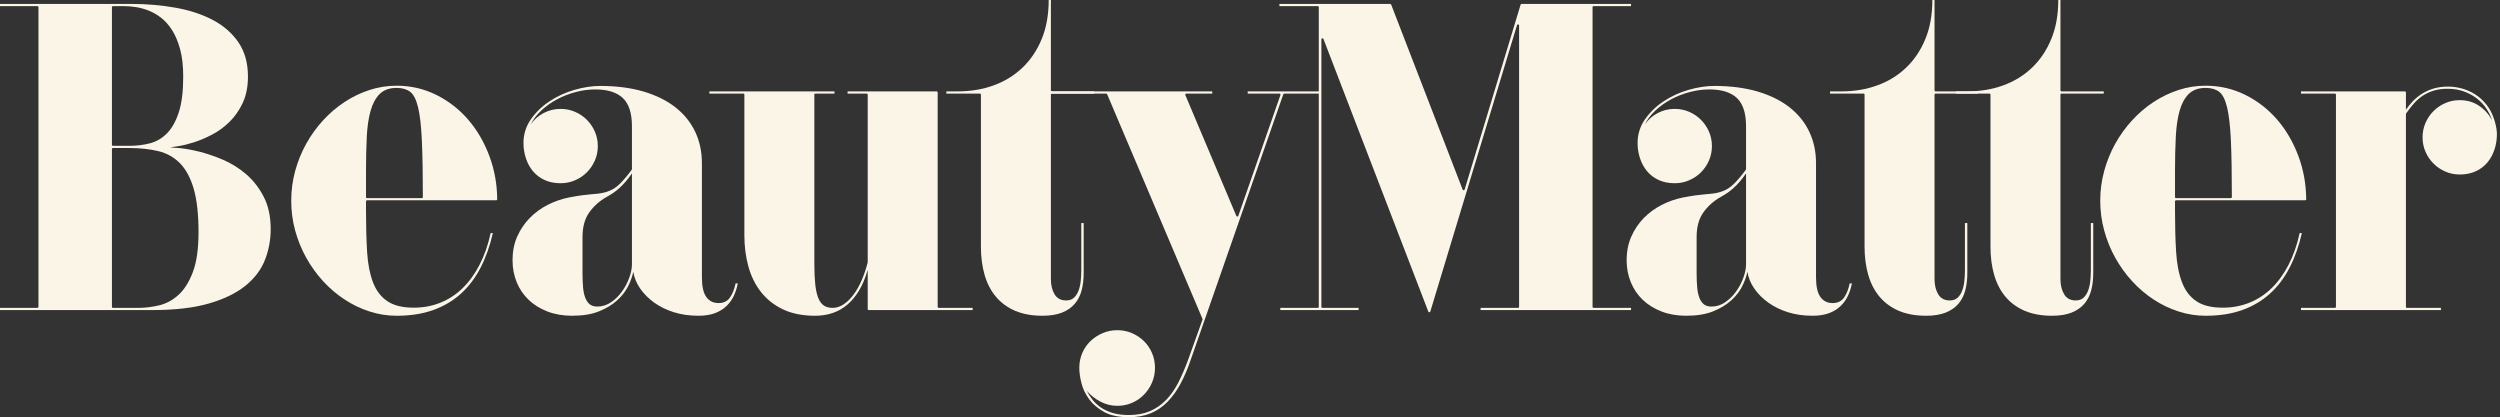 <svg width="767" height="128" viewBox="0 0 767 128" fill="none" xmlns="http://www.w3.org/2000/svg">
<rect x="0" y="0" width="767" height="128" fill="#333333" stroke="none"/>
<path d="M83.048 70.305C83.048 73.574 82.468 76.708 81.302 79.701C80.136 82.693 78.162 85.335 75.365 87.613C72.567 89.898 68.847 91.718 64.196 93.079C59.546 94.441 53.75 95.128 46.821 95.128H-0.008V94.454H11.477C11.652 94.454 11.801 94.313 11.801 94.138V2.199C11.801 2.023 11.652 1.875 11.477 1.875H-0.008V1.201H40.243C45.028 1.201 49.591 1.599 53.932 2.381C58.265 3.162 62.08 4.423 65.369 6.168C68.658 7.914 71.26 10.206 73.188 13.043C75.108 15.887 76.072 19.365 76.072 23.477C76.072 26.61 75.533 29.313 74.461 31.591C73.383 33.876 72.022 35.824 70.37 37.428C68.712 39.046 66.913 40.353 64.965 41.351C63.024 42.362 61.15 43.144 59.364 43.703C57.578 44.262 56.021 44.646 54.7 44.842C53.386 45.044 52.543 45.172 52.186 45.219C52.543 45.219 53.547 45.294 55.206 45.449C56.864 45.603 58.831 45.961 61.11 46.52C63.388 47.086 65.814 47.909 68.389 49C70.957 50.099 73.329 51.575 75.499 53.429C77.67 55.289 79.469 57.594 80.898 60.344C82.327 63.093 83.048 66.41 83.048 70.305ZM56.21 23.477C56.21 20.262 55.9 17.485 55.273 15.159C54.646 12.834 53.831 10.88 52.826 9.289C51.815 7.698 50.676 6.418 49.403 5.427C48.129 4.45 46.808 3.702 45.446 3.183C44.078 2.67 42.75 2.32 41.449 2.145C40.155 1.969 38.996 1.875 37.965 1.875H34.662C34.487 1.875 34.339 2.023 34.339 2.199V44.424C34.339 44.599 34.487 44.741 34.662 44.741H39.704C41.901 44.741 43.99 44.485 45.978 43.972C47.974 43.46 49.726 42.436 51.249 40.886C52.766 39.349 53.972 37.185 54.868 34.409C55.765 31.639 56.21 27.999 56.21 23.477ZM60.907 71.249C60.907 65.749 60.415 61.301 59.431 57.924C58.447 54.547 57.039 51.939 55.206 50.072C53.372 48.225 51.148 46.978 48.533 46.358C45.911 45.732 42.973 45.415 39.704 45.415H34.662C34.487 45.415 34.339 45.556 34.339 45.738V94.138C34.339 94.313 34.487 94.454 34.662 94.454H42.528C44.536 94.454 46.626 94.198 48.796 93.686C50.966 93.174 52.947 92.109 54.734 90.498C56.526 88.887 58.002 86.555 59.162 83.488C60.328 80.422 60.907 76.344 60.907 71.249Z" fill="#FBF5E7"/>
<path d="M112.614 61.45C112.439 61.45 112.29 61.598 112.29 61.774V64.807C112.29 69.464 112.405 73.609 112.627 77.255C112.85 80.895 113.443 83.995 114.407 86.543C115.37 89.097 116.833 91.038 118.801 92.379C120.769 93.721 123.472 94.395 126.916 94.395C129.827 94.395 132.544 93.889 135.071 92.885C137.599 91.881 139.87 90.398 141.878 88.457C143.894 86.509 145.632 84.116 147.108 81.279C148.585 78.442 149.73 75.179 150.532 71.513H151.206C150.31 75.449 149.056 78.987 147.446 82.115C145.835 85.242 143.826 87.911 141.413 90.095C138.994 92.285 136.149 93.963 132.887 95.129C129.625 96.295 125.891 96.875 121.686 96.875C118.868 96.875 116.105 96.444 113.402 95.567C110.693 94.698 108.145 93.478 105.753 91.908C103.36 90.344 101.156 88.47 99.141 86.28C97.132 84.089 95.393 81.677 93.944 79.061C92.489 76.446 91.363 73.663 90.554 70.711C89.752 67.759 89.348 64.719 89.348 61.592C89.348 58.458 89.752 55.418 90.554 52.459C91.363 49.514 92.489 46.73 93.944 44.108C95.393 41.493 97.132 39.094 99.141 36.897C101.156 34.706 103.36 32.826 105.753 31.269C108.145 29.699 110.679 28.479 113.369 27.609C116.051 26.733 118.821 26.295 121.686 26.295C126.019 26.295 130.083 27.238 133.865 29.112C137.639 30.999 140.908 33.54 143.658 36.728C146.408 39.93 148.578 43.664 150.162 47.93C151.712 52.102 152.507 56.503 152.541 61.12C152.548 61.302 152.399 61.45 152.217 61.45H112.614ZM121.686 26.969C119.495 26.969 117.77 27.589 116.516 28.809C115.269 30.049 114.326 31.768 113.699 33.978C113.072 36.196 112.688 38.858 112.526 41.965C112.371 45.079 112.29 48.523 112.29 52.331V60.459C112.29 60.641 112.439 60.783 112.614 60.783H129.41C129.591 60.783 129.733 60.628 129.733 60.453C129.733 53.315 129.632 47.559 129.43 43.172C129.234 38.717 128.843 35.299 128.264 32.907C127.677 30.514 126.862 28.923 125.811 28.148C124.759 27.366 123.384 26.969 121.686 26.969Z" fill="#FBF5E7"/>
<path d="M175.558 96.871C172.748 96.871 170.207 96.44 167.949 95.564C165.691 94.694 163.764 93.495 162.18 91.978C160.589 90.455 159.369 88.655 158.52 86.579C157.671 84.497 157.246 82.252 157.246 79.833C157.246 77.15 157.725 74.724 158.689 72.554C159.652 70.39 160.94 68.49 162.551 66.852C164.155 65.221 166.001 63.88 168.084 62.828C170.16 61.77 172.317 61.029 174.554 60.584C176.212 60.267 177.567 60.045 178.618 59.91C179.663 59.782 180.58 59.674 181.368 59.606C182.15 59.539 182.878 59.478 183.545 59.404C184.219 59.337 185.021 59.175 185.958 58.906C187.569 58.454 189.005 57.591 190.258 56.317C191.485 55.064 192.671 53.655 193.81 52.085C193.857 52.024 193.878 51.95 193.878 51.889V38.713C193.878 34.729 192.948 31.858 191.094 30.086C189.234 28.327 186.41 27.437 182.608 27.437C180.64 27.437 178.639 27.706 176.603 28.246C174.568 28.778 172.654 29.526 170.868 30.49C169.081 31.447 167.477 32.593 166.069 33.914C164.66 35.235 163.575 36.65 162.813 38.174C163.844 36.697 165.166 35.538 166.776 34.682C168.387 33.833 170.126 33.408 172.006 33.408C173.57 33.408 175.046 33.712 176.435 34.312C177.823 34.918 179.03 35.734 180.054 36.765C181.085 37.796 181.901 39.002 182.507 40.391C183.114 41.779 183.41 43.249 183.41 44.819C183.41 46.376 183.114 47.859 182.507 49.24C181.901 50.629 181.085 51.835 180.054 52.867C179.03 53.898 177.823 54.713 176.435 55.306C175.046 55.913 173.57 56.216 172.006 56.216C170.126 56.216 168.475 55.879 167.039 55.212C165.61 54.538 164.424 53.635 163.487 52.496C162.551 51.357 161.829 50.036 161.337 48.539C160.845 47.037 160.603 45.48 160.603 43.875C160.603 41.193 161.364 38.76 162.881 36.596C164.404 34.426 166.311 32.579 168.616 31.063C170.921 29.54 173.462 28.374 176.232 27.572C179.003 26.77 181.645 26.365 184.152 26.365C189.113 26.365 193.527 26.938 197.402 28.07C201.264 29.216 204.533 30.827 207.196 32.903C209.858 34.986 211.88 37.479 213.268 40.391C214.65 43.296 215.344 46.517 215.344 50.049V85.07C215.344 87.847 215.789 89.848 216.685 91.102C217.582 92.362 218.835 92.982 220.446 92.982C222.01 92.982 223.183 92.409 223.964 91.27C224.746 90.131 225.319 88.696 225.676 86.944H226.35C226.121 88.197 225.744 89.417 225.205 90.603C224.672 91.789 223.931 92.848 222.994 93.784C222.05 94.728 220.878 95.476 219.469 96.029C218.06 96.588 216.328 96.871 214.272 96.871C211.543 96.871 209.042 96.514 206.757 95.8C204.479 95.085 202.464 94.101 200.718 92.848C198.98 91.594 197.544 90.165 196.425 88.554C195.306 86.944 194.592 85.225 194.282 83.385C194.012 84.78 193.487 86.249 192.705 87.82C191.923 89.383 190.791 90.839 189.315 92.174C187.838 93.515 185.985 94.634 183.747 95.53C181.51 96.426 178.78 96.871 175.558 96.871ZM193.878 53.197C193.163 54.228 192.489 55.097 191.862 55.819C191.235 56.533 190.609 57.173 189.989 57.726C189.362 58.285 188.735 58.777 188.108 59.209C187.481 59.633 186.807 60.045 186.093 60.442C183.99 61.608 182.238 63.165 180.829 65.106C179.42 67.054 178.713 69.595 178.713 72.722V83.722C178.713 85.38 178.773 86.842 178.881 88.123C178.996 89.39 179.218 90.469 179.555 91.338C179.892 92.207 180.344 92.881 180.93 93.353C181.51 93.818 182.292 94.054 183.276 94.054C184.799 94.054 186.208 93.609 187.502 92.713C188.802 91.816 189.921 90.711 190.858 89.39C191.802 88.076 192.536 86.667 193.075 85.164C193.608 83.668 193.878 82.313 193.878 81.114V53.197Z" fill="#FBF5E7"/>
<path d="M217.637 28.039H256.013V28.713H250.163C249.981 28.713 249.84 28.855 249.84 29.03V80.772C249.84 83.272 249.927 85.389 250.109 87.114C250.285 88.84 250.588 90.242 251.013 91.34C251.437 92.439 252.01 93.228 252.725 93.719C253.439 94.212 254.356 94.454 255.474 94.454C256.634 94.454 257.766 94.09 258.858 93.349C259.956 92.614 260.974 91.61 261.918 90.329C262.855 89.055 263.683 87.579 264.398 85.901C265.106 84.243 265.706 82.45 266.198 80.55C266.204 80.516 266.211 80.489 266.211 80.455V29.03C266.211 28.855 266.063 28.713 265.888 28.713H260.037V28.039H287.354C287.536 28.039 287.678 28.181 287.678 28.363V94.137C287.678 94.312 287.819 94.454 288.001 94.454H298.407V95.128H266.528C266.353 95.128 266.211 94.987 266.211 94.805V82.787C265.49 85.288 264.6 87.431 263.522 89.19C262.45 90.956 261.23 92.412 259.869 93.551C258.501 94.697 256.998 95.532 255.34 96.072C253.682 96.604 251.943 96.874 250.109 96.874C246.261 96.874 242.972 96.22 240.242 94.926C237.512 93.625 235.268 91.866 233.502 89.628C231.736 87.391 230.436 84.776 229.613 81.783C228.784 78.777 228.373 75.589 228.373 72.186V29.03C228.373 28.855 228.225 28.713 228.05 28.713H217.637V28.039Z" fill="#FBF5E7"/>
<path d="M322.736 28.712C322.554 28.712 322.412 28.854 322.412 29.035V85.597C322.412 87.484 322.79 89.047 323.551 90.301C324.313 91.555 325.499 92.175 327.11 92.175C328.094 92.175 328.889 91.898 329.489 91.339C330.096 90.78 330.568 90.058 330.898 89.162C331.235 88.266 331.457 87.268 331.572 86.17C331.68 85.078 331.74 83.993 331.74 82.921V68.43H332.475V83.723C332.475 85.691 332.266 87.484 331.841 89.095C331.417 90.699 330.709 92.074 329.725 93.213C328.741 94.359 327.447 95.255 325.836 95.902C324.225 96.542 322.237 96.872 319.865 96.872C316.643 96.872 313.846 96.374 311.48 95.37C309.108 94.359 307.14 92.923 305.576 91.069C304.006 89.216 302.846 86.985 302.085 84.363C301.323 81.741 300.946 78.85 300.946 75.675V29.035C300.946 28.854 300.804 28.712 300.622 28.712H290.344V28.038H293.835C297.771 28.038 301.438 27.431 304.835 26.198C308.238 24.964 311.184 23.158 313.691 20.759C316.198 18.373 318.166 15.441 319.595 11.977C321.024 8.512 321.745 4.516 321.745 0H322.412V27.721C322.412 27.896 322.554 28.038 322.736 28.038H335.697V28.712H322.736Z" fill="#FBF5E7"/>
<path d="M346.296 127.998C343.256 127.998 340.762 127.479 338.815 126.428C336.874 125.37 335.33 124.076 334.184 122.533C333.045 120.989 332.25 119.351 331.805 117.606C331.36 115.86 331.131 114.269 331.131 112.84C331.131 111.23 331.434 109.72 332.041 108.311C332.641 106.903 333.483 105.683 334.555 104.651C335.627 103.627 336.874 102.811 338.282 102.205C339.691 101.598 341.201 101.302 342.805 101.302C344.375 101.302 345.864 101.598 347.273 102.205C348.682 102.811 349.908 103.627 350.96 104.651C352.011 105.683 352.84 106.903 353.44 108.311C354.047 109.72 354.35 111.23 354.35 112.84C354.35 114.445 354.047 115.961 353.44 117.37C352.84 118.778 352.011 120.012 350.96 121.097C349.908 122.168 348.682 123.004 347.273 123.611C345.864 124.211 344.375 124.507 342.805 124.507C340.971 124.507 339.226 124.076 337.575 123.2C335.923 122.33 334.535 121.225 333.416 119.884C333.861 120.78 334.434 121.676 335.128 122.566C335.822 123.463 336.678 124.265 337.709 124.986C338.741 125.693 339.96 126.266 341.369 126.698C342.778 127.116 344.415 127.331 346.296 127.331C348.803 127.331 350.98 126.927 352.84 126.125C354.694 125.323 356.338 124.177 357.767 122.701C359.203 121.225 360.45 119.432 361.528 117.336C362.6 115.226 363.604 112.881 364.547 110.293L368.928 98.067C368.955 97.992 368.955 97.905 368.922 97.831L339.671 28.909C339.623 28.787 339.502 28.713 339.374 28.713H321.547V28.039H371.921V28.713H363.961C363.725 28.713 363.57 28.949 363.658 29.158L379.315 66.248C379.429 66.517 379.82 66.504 379.914 66.227L392.841 29.138C392.916 28.935 392.761 28.713 392.538 28.713H382.792V28.039H404.798V28.713H394.021C393.886 28.713 393.765 28.794 393.718 28.929L365.35 110.293C364.413 113.063 363.361 115.53 362.195 117.707C361.036 119.87 359.701 121.724 358.205 123.274C356.702 124.81 354.983 125.983 353.042 126.792C351.095 127.594 348.844 127.998 346.296 127.998Z" fill="#FBF5E7"/>
<path d="M500.402 95.128H454.247V94.454H465.732C465.907 94.454 466.056 94.313 466.056 94.138V7.813C466.056 7.436 465.53 7.361 465.422 7.712L438.82 95.566C438.732 95.863 438.321 95.876 438.206 95.593L406.03 11.944C405.902 11.614 405.403 11.709 405.403 12.066V94.138C405.403 94.313 405.552 94.454 405.727 94.454H416.814V95.128H392.793V94.454H404.278C404.453 94.454 404.601 94.313 404.601 94.138V2.199C404.601 2.023 404.453 1.875 404.278 1.875H392.523V1.201H426.52C426.654 1.201 426.769 1.289 426.816 1.417L448.741 58.167C448.855 58.45 449.26 58.436 449.354 58.14L466.521 1.437C466.561 1.295 466.689 1.201 466.831 1.201H500.402V1.875H488.917C488.742 1.875 488.594 2.023 488.594 2.199V94.138C488.594 94.313 488.742 94.454 488.917 94.454H500.402V95.128Z" fill="#FBF5E7"/>
<path d="M517.367 96.871C514.557 96.871 512.016 96.44 509.758 95.564C507.5 94.694 505.572 93.495 503.988 91.978C502.398 90.455 501.178 88.655 500.329 86.579C499.479 84.497 499.055 82.252 499.055 79.833C499.055 77.15 499.533 74.724 500.497 72.554C501.461 70.39 502.748 68.49 504.352 66.852C505.963 65.221 507.81 63.88 509.892 62.828C511.968 61.77 514.125 61.029 516.363 60.584C518.014 60.267 519.369 60.045 520.427 59.91C521.472 59.782 522.388 59.674 523.177 59.606C523.959 59.539 524.68 59.478 525.354 59.404C526.028 59.337 526.83 59.175 527.767 58.906C529.378 58.454 530.813 57.591 532.06 56.317C533.293 55.064 534.48 53.655 535.619 52.085C535.666 52.024 535.686 51.95 535.686 51.889V38.713C535.686 34.729 534.756 31.858 532.902 30.086C531.042 28.327 528.212 27.437 524.417 27.437C522.442 27.437 520.447 27.706 518.412 28.246C516.376 28.778 514.462 29.526 512.676 30.49C510.883 31.447 509.286 32.593 507.877 33.914C506.469 35.235 505.384 36.65 504.622 38.174C505.653 36.697 506.974 35.538 508.585 34.682C510.189 33.833 511.935 33.408 513.815 33.408C515.379 33.408 516.855 33.712 518.243 34.312C519.625 34.918 520.838 35.734 521.863 36.765C522.894 37.796 523.709 39.002 524.316 40.391C524.916 41.779 525.219 43.249 525.219 44.819C525.219 46.376 524.916 47.859 524.316 49.24C523.709 50.629 522.894 51.835 521.863 52.867C520.838 53.898 519.625 54.713 518.243 55.306C516.855 55.913 515.379 56.216 513.815 56.216C511.935 56.216 510.283 55.879 508.848 55.212C507.419 54.538 506.233 53.635 505.296 52.496C504.352 51.357 503.638 50.036 503.146 48.539C502.654 47.037 502.411 45.48 502.411 43.875C502.411 41.193 503.173 38.76 504.689 36.596C506.213 34.426 508.12 32.579 510.425 31.063C512.73 29.54 515.264 28.374 518.041 27.572C520.811 26.77 523.453 26.365 525.96 26.365C530.921 26.365 535.336 26.938 539.204 28.07C543.073 29.216 546.342 30.827 549.004 32.903C551.66 34.986 553.688 37.479 555.077 40.391C556.458 43.296 557.153 46.517 557.153 50.049V85.07C557.153 87.847 557.597 89.848 558.494 91.102C559.39 92.362 560.644 92.982 562.248 92.982C563.818 92.982 564.991 92.409 565.773 91.27C566.555 90.131 567.128 88.696 567.485 86.944H568.152C567.93 88.197 567.552 89.417 567.013 90.603C566.481 91.789 565.739 92.848 564.802 93.784C563.859 94.728 562.686 95.476 561.278 96.029C559.869 96.588 558.137 96.871 556.081 96.871C553.351 96.871 550.844 96.514 548.566 95.8C546.288 95.085 544.273 94.101 542.527 92.848C540.781 91.594 539.353 90.165 538.234 88.554C537.115 86.944 536.401 85.225 536.091 83.385C535.821 84.78 535.295 86.249 534.513 87.82C533.725 89.383 532.599 90.839 531.123 92.174C529.647 93.515 527.794 94.634 525.556 95.53C523.318 96.426 520.589 96.871 517.367 96.871ZM535.686 53.197C534.972 54.228 534.298 55.097 533.671 55.819C533.044 56.533 532.424 57.173 531.797 57.726C531.164 58.285 530.544 58.777 529.917 59.209C529.29 59.633 528.616 60.045 527.901 60.442C525.799 61.608 524.046 63.165 522.638 65.106C521.229 67.054 520.521 69.595 520.521 72.722V83.722C520.521 85.38 520.582 86.842 520.69 88.123C520.804 89.39 521.027 90.469 521.364 91.338C521.701 92.207 522.159 92.881 522.739 93.353C523.318 93.818 524.1 94.054 525.084 94.054C526.607 94.054 528.016 93.609 529.31 92.713C530.611 91.816 531.73 90.711 532.667 89.39C533.603 88.076 534.345 86.667 534.877 85.164C535.417 83.668 535.686 82.313 535.686 81.114V53.197Z" fill="#FBF5E7"/>
<path d="M593.837 28.712C593.662 28.712 593.514 28.854 593.514 29.035V85.597C593.514 87.484 593.898 89.047 594.66 90.301C595.414 91.555 596.601 92.175 598.212 92.175C599.196 92.175 599.991 91.898 600.591 91.339C601.197 90.78 601.669 90.058 601.999 89.162C602.336 88.266 602.559 87.268 602.673 86.17C602.781 85.078 602.842 83.993 602.842 82.921V68.43H603.576V83.723C603.576 85.691 603.367 87.484 602.943 89.095C602.518 90.699 601.811 92.074 600.827 93.213C599.843 94.359 598.548 95.255 596.938 95.902C595.327 96.542 593.339 96.872 590.966 96.872C587.744 96.872 584.954 96.374 582.582 95.37C580.209 94.359 578.241 92.923 576.678 91.069C575.107 89.216 573.948 86.985 573.186 84.363C572.425 81.741 572.047 78.85 572.047 75.675V29.035C572.047 28.854 571.899 28.712 571.724 28.712H561.445V28.038H564.937C568.873 28.038 572.539 27.431 575.936 26.198C579.34 24.964 582.292 23.158 584.792 20.759C587.3 18.373 589.268 15.441 590.697 11.977C592.132 8.512 592.847 4.516 592.847 0H593.514V27.721C593.514 27.896 593.662 28.038 593.837 28.038H606.798V28.712H593.837Z" fill="#FBF5E7"/>
<path d="M632.47 28.712C632.295 28.712 632.147 28.854 632.147 29.035V85.597C632.147 87.484 632.531 89.047 633.292 90.301C634.047 91.555 635.233 92.175 636.844 92.175C637.828 92.175 638.624 91.898 639.223 91.339C639.83 90.78 640.302 90.058 640.632 89.162C640.969 88.266 641.192 87.268 641.306 86.17C641.414 85.078 641.475 83.993 641.475 82.921V68.43H642.209V83.723C642.209 85.691 642 87.484 641.576 89.095C641.151 90.699 640.443 92.074 639.459 93.213C638.475 94.359 637.181 95.255 635.571 95.902C633.96 96.542 631.971 96.872 629.599 96.872C626.377 96.872 623.587 96.374 621.215 95.37C618.842 94.359 616.874 92.923 615.31 91.069C613.74 89.216 612.581 86.985 611.819 84.363C611.058 81.741 610.68 78.85 610.68 75.675V29.035C610.68 28.854 610.538 28.712 610.357 28.712H600.078V28.038H603.569C607.506 28.038 611.172 27.431 614.569 26.198C617.973 24.964 620.925 23.158 623.425 20.759C625.933 18.373 627.901 15.441 629.329 11.977C630.765 8.512 631.479 4.516 631.479 0H632.147V27.721C632.147 27.896 632.295 28.038 632.47 28.038H645.431V28.712H632.47Z" fill="#FBF5E7"/>
<path d="M667.618 61.45C667.442 61.45 667.294 61.598 667.294 61.774V64.807C667.294 69.464 667.409 73.609 667.631 77.255C667.854 80.895 668.447 83.995 669.41 86.543C670.374 89.097 671.837 91.038 673.805 92.379C675.773 93.721 678.476 94.395 681.92 94.395C684.831 94.395 687.548 93.889 690.075 92.885C692.602 91.881 694.874 90.398 696.882 88.457C698.897 86.509 700.636 84.116 702.112 81.279C703.589 78.442 704.734 75.179 705.536 71.513H706.21C705.314 75.449 704.06 78.987 702.449 82.115C700.838 85.242 698.83 87.911 696.417 90.095C693.998 92.285 691.16 93.963 687.891 95.129C684.629 96.295 680.895 96.875 676.69 96.875C673.872 96.875 671.109 96.444 668.406 95.567C665.697 94.698 663.149 93.478 660.756 91.908C658.364 90.344 656.16 88.47 654.151 86.28C652.136 84.089 650.404 81.677 648.948 79.061C647.492 76.446 646.367 73.663 645.565 70.711C644.756 67.759 644.352 64.719 644.352 61.592C644.352 58.458 644.756 55.418 645.565 52.459C646.367 49.514 647.492 46.73 648.948 44.108C650.404 41.493 652.136 39.094 654.151 36.897C656.16 34.706 658.364 32.826 660.756 31.269C663.149 29.699 665.69 28.479 668.373 27.609C671.055 26.733 673.825 26.295 676.69 26.295C681.03 26.295 685.087 27.238 688.868 29.112C692.643 30.999 695.912 33.54 698.662 36.728C701.412 39.93 703.582 43.664 705.166 47.93C706.716 52.102 707.511 56.503 707.545 61.12C707.551 61.302 707.397 61.45 707.221 61.45H667.618ZM676.69 26.969C674.499 26.969 672.774 27.589 671.52 28.809C670.273 30.049 669.33 31.768 668.703 33.978C668.076 36.196 667.692 38.858 667.537 41.965C667.375 45.079 667.294 48.523 667.294 52.331V60.459C667.294 60.641 667.442 60.783 667.618 60.783H684.413C684.595 60.783 684.737 60.628 684.737 60.453C684.737 53.315 684.636 47.559 684.44 43.172C684.238 38.717 683.847 35.299 683.268 32.907C682.681 30.514 681.866 28.923 680.814 28.148C679.763 27.366 678.388 26.969 676.69 26.969Z" fill="#FBF5E7"/>
<path d="M754.644 30.725C756.881 30.725 758.85 31.298 760.548 32.437C762.247 33.576 763.588 35.065 764.572 36.899C764.167 35.638 763.574 34.439 762.792 33.273C762.011 32.113 761.04 31.082 759.874 30.186C758.715 29.296 757.38 28.581 755.884 28.042C754.388 27.503 752.743 27.234 750.951 27.234C749.299 27.234 747.837 27.436 746.563 27.84C745.289 28.245 744.143 28.791 743.139 29.478C742.128 30.179 741.225 30.994 740.423 31.931C739.641 32.841 738.899 33.798 738.199 34.796C738.158 34.85 738.138 34.917 738.138 34.991V94.134C738.138 94.316 738.286 94.457 738.462 94.457H748.874V95.131H705.941V94.457H716.348C716.523 94.457 716.671 94.316 716.671 94.134V29.033C716.671 28.858 716.523 28.71 716.348 28.71H705.941V28.042H737.814C737.996 28.042 738.138 28.184 738.138 28.359V33.67C738.812 32.693 739.56 31.776 740.389 30.92C741.211 30.078 742.155 29.33 743.206 28.676C744.251 28.036 745.431 27.51 746.724 27.133C748.025 26.755 749.501 26.566 751.153 26.566C752.406 26.566 753.741 26.742 755.143 27.105C756.551 27.463 757.933 28.056 759.274 28.878C760.615 29.714 761.822 30.806 762.894 32.167C763.972 33.529 764.794 35.194 765.381 37.161C765.643 38.105 765.825 38.887 765.913 39.514C766.007 40.134 766.048 40.693 766.048 41.192C766.048 42.803 765.805 44.353 765.313 45.849C764.821 47.352 764.1 48.673 763.163 49.812C762.226 50.951 761.04 51.861 759.605 52.528C758.176 53.196 756.524 53.539 754.644 53.539C753.074 53.539 751.604 53.236 750.216 52.629C748.827 52.023 747.621 51.207 746.597 50.183C745.565 49.152 744.75 47.945 744.143 46.563C743.543 45.175 743.24 43.699 743.24 42.129C743.24 40.565 743.543 39.089 744.143 37.701C744.75 36.319 745.565 35.106 746.597 34.081C747.621 33.05 748.827 32.235 750.216 31.628C751.604 31.028 753.074 30.725 754.644 30.725Z" fill="#FBF5E7"/>
</svg>
